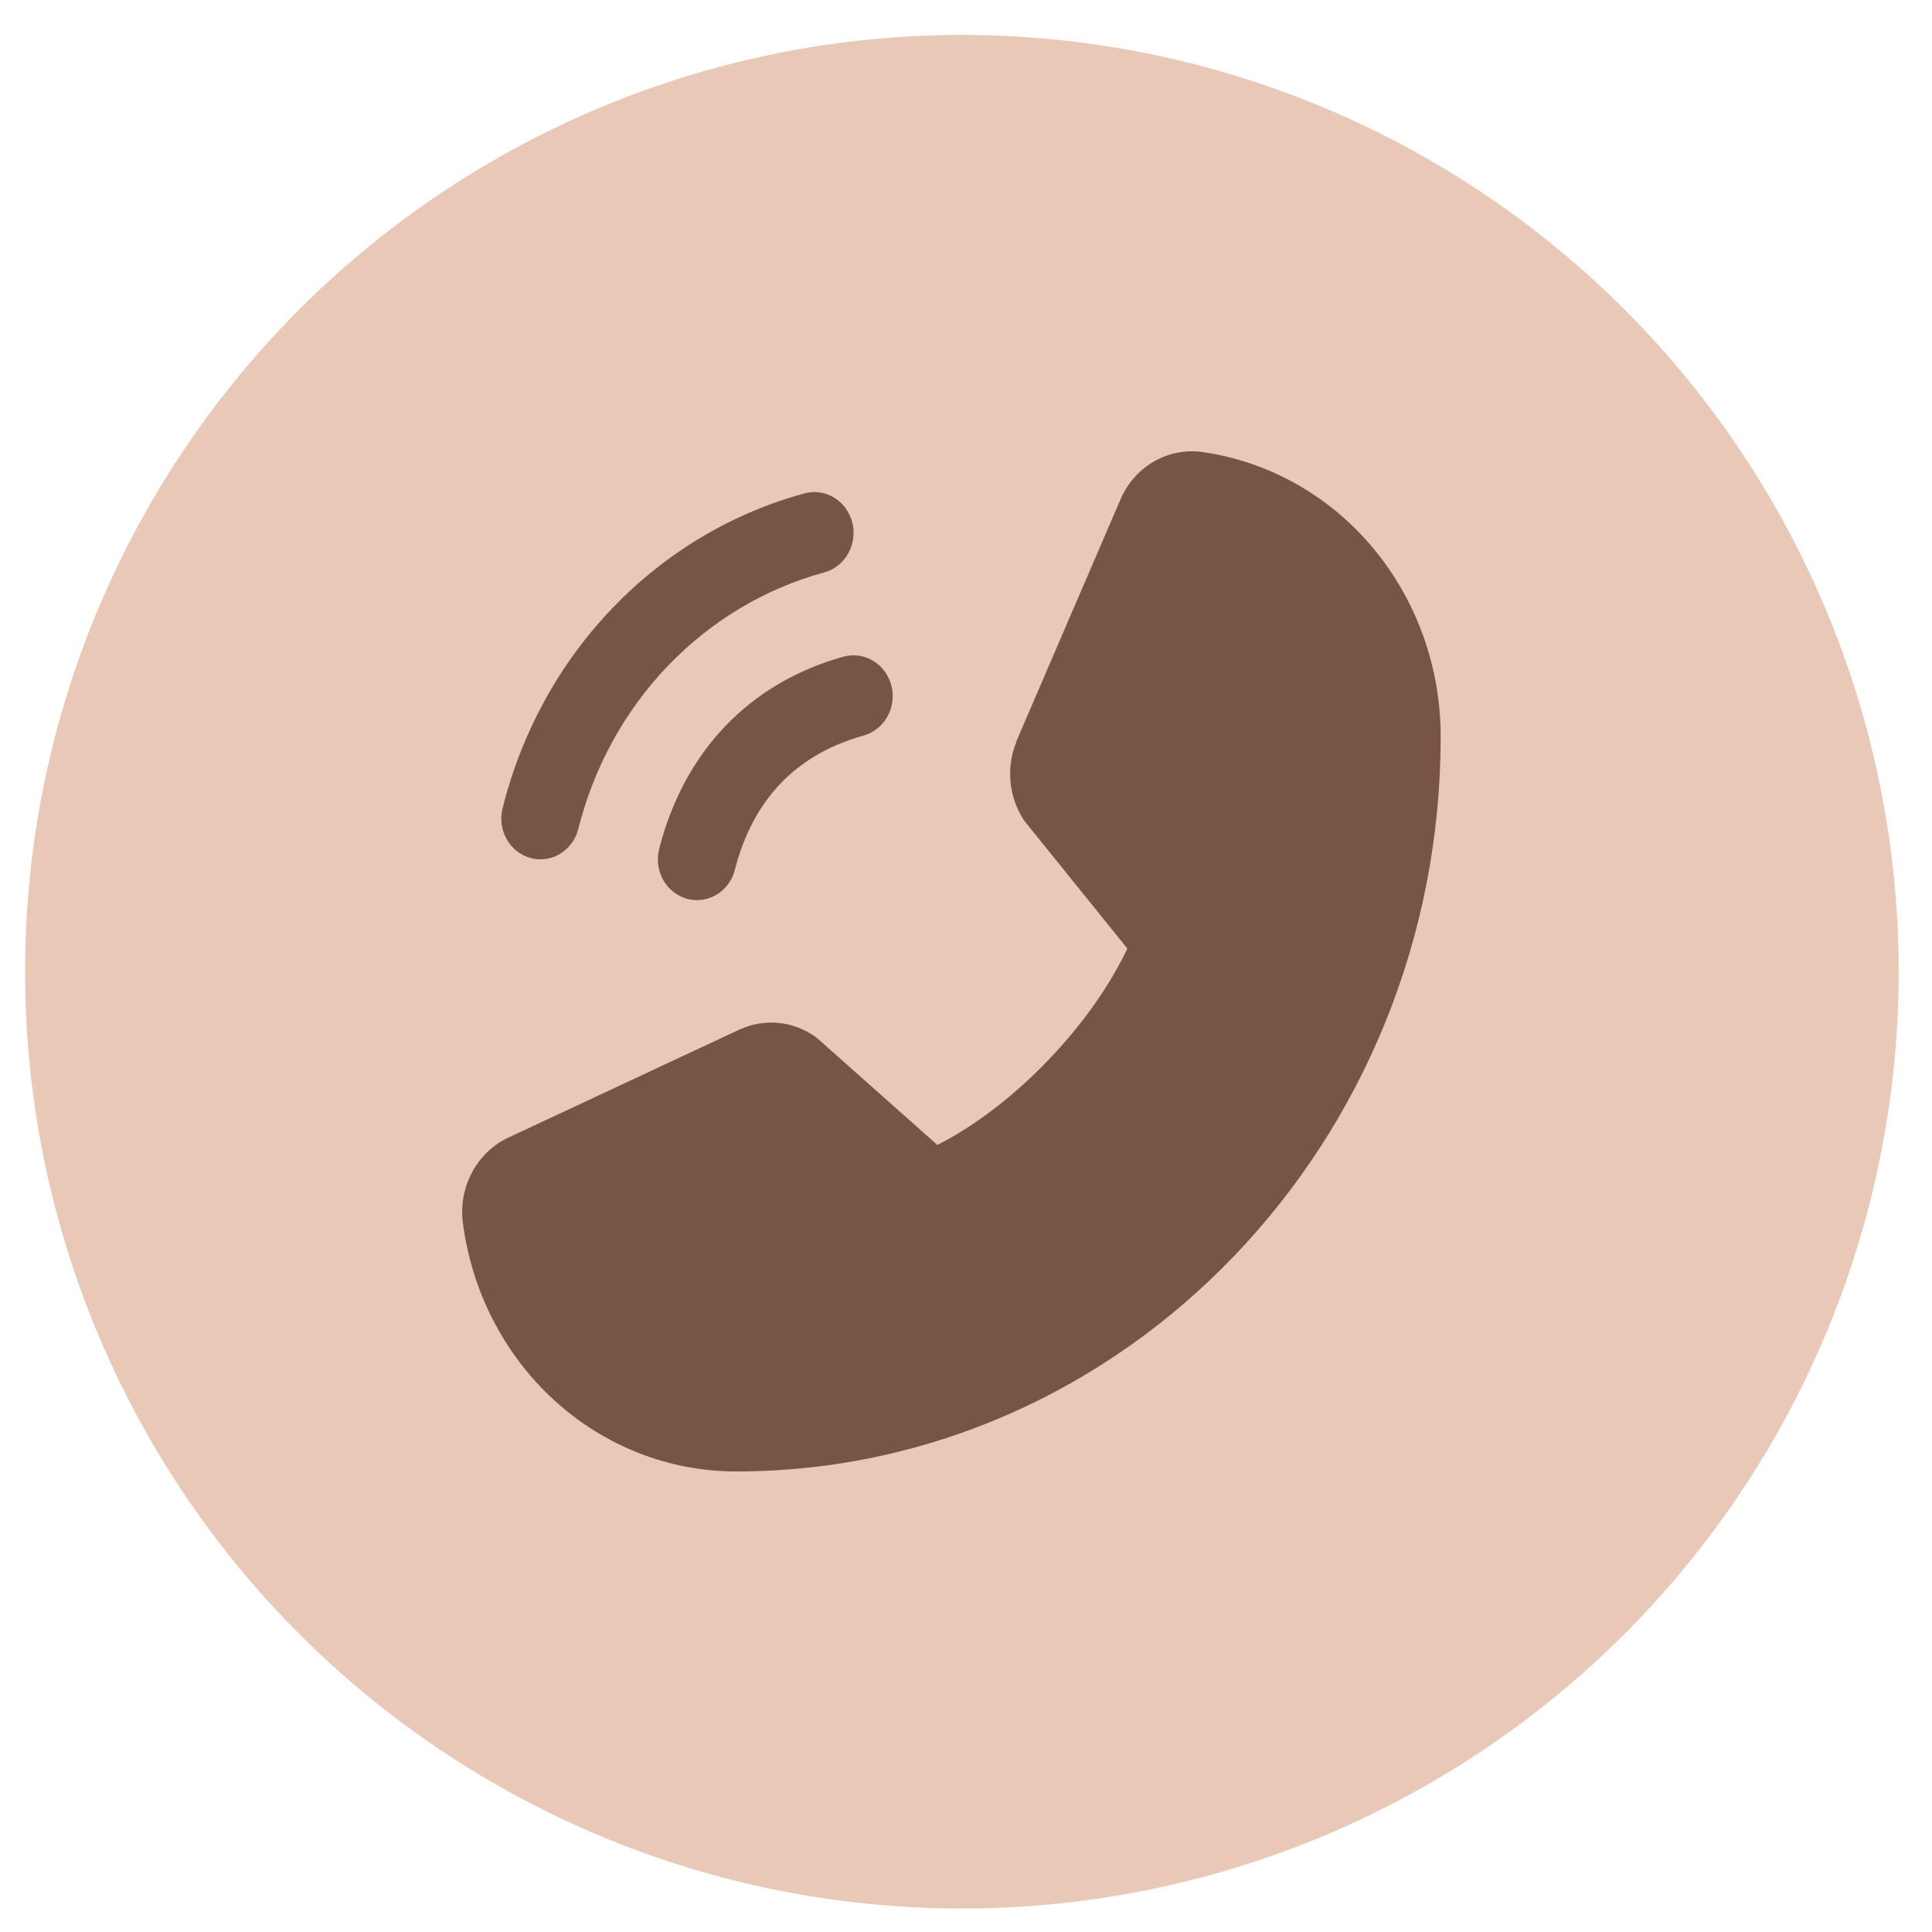 <?xml version="1.0" encoding="UTF-8"?> <svg xmlns="http://www.w3.org/2000/svg" width="29" height="29" viewBox="0 0 29 29" fill="none"> <circle cx="14.438" cy="14.586" r="14.062" fill="#EAC8B7"></circle> <path d="M12.793 7.84C12.773 7.763 12.738 7.69 12.691 7.626C12.644 7.562 12.586 7.508 12.519 7.468C12.452 7.428 12.378 7.402 12.302 7.391C12.225 7.381 12.148 7.386 12.073 7.407C10.984 7.703 9.99 8.297 9.194 9.127C8.398 9.956 7.829 10.992 7.545 12.128C7.525 12.206 7.52 12.287 7.53 12.366C7.54 12.446 7.565 12.523 7.603 12.593C7.642 12.662 7.693 12.724 7.755 12.773C7.816 12.822 7.886 12.857 7.96 12.878C8.01 12.892 8.061 12.899 8.112 12.899C8.242 12.899 8.368 12.854 8.47 12.772C8.573 12.69 8.647 12.575 8.68 12.445C8.912 11.518 9.376 10.672 10.026 9.994C10.676 9.317 11.487 8.832 12.376 8.591C12.451 8.57 12.521 8.534 12.582 8.485C12.643 8.436 12.695 8.375 12.734 8.305C12.772 8.236 12.797 8.159 12.807 8.079C12.818 7.999 12.813 7.918 12.793 7.84ZM12.964 11.041C11.951 11.322 11.3 12.002 11.03 13.057C10.997 13.188 10.923 13.303 10.82 13.385C10.717 13.467 10.592 13.511 10.462 13.511C10.411 13.511 10.36 13.504 10.31 13.491C10.236 13.47 10.166 13.434 10.105 13.385C10.043 13.336 9.992 13.275 9.953 13.205C9.915 13.136 9.89 13.059 9.88 12.979C9.87 12.899 9.875 12.818 9.895 12.74C10.271 11.273 11.253 10.249 12.66 9.857C12.735 9.836 12.813 9.831 12.889 9.842C12.966 9.852 13.039 9.878 13.106 9.919C13.173 9.959 13.232 10.012 13.278 10.076C13.325 10.14 13.36 10.213 13.38 10.291C13.4 10.368 13.405 10.45 13.395 10.529C13.384 10.609 13.359 10.686 13.321 10.755C13.282 10.825 13.231 10.886 13.169 10.935C13.108 10.984 13.038 11.02 12.964 11.041ZM7.645 17.069L11.104 15.452L11.114 15.448C11.293 15.368 11.489 15.335 11.684 15.354C11.878 15.373 12.065 15.442 12.228 15.555C12.247 15.568 12.265 15.582 12.283 15.598L14.07 17.186C15.203 16.613 16.372 15.403 16.922 14.238L15.396 12.346C15.381 12.327 15.367 12.308 15.354 12.287C15.248 12.118 15.184 11.925 15.167 11.723C15.15 11.522 15.181 11.32 15.257 11.134V11.125L16.812 7.512C16.913 7.269 17.086 7.067 17.306 6.936C17.526 6.805 17.781 6.751 18.032 6.783C19.027 6.92 19.941 7.429 20.602 8.216C21.263 9.004 21.627 10.015 21.625 11.061C21.625 17.14 16.881 22.087 11.05 22.087C10.046 22.088 9.076 21.709 8.321 21.02C7.566 20.331 7.077 19.378 6.946 18.341C6.915 18.079 6.967 17.813 7.093 17.584C7.219 17.355 7.412 17.174 7.645 17.069Z" fill="#785444"></path> </svg> 